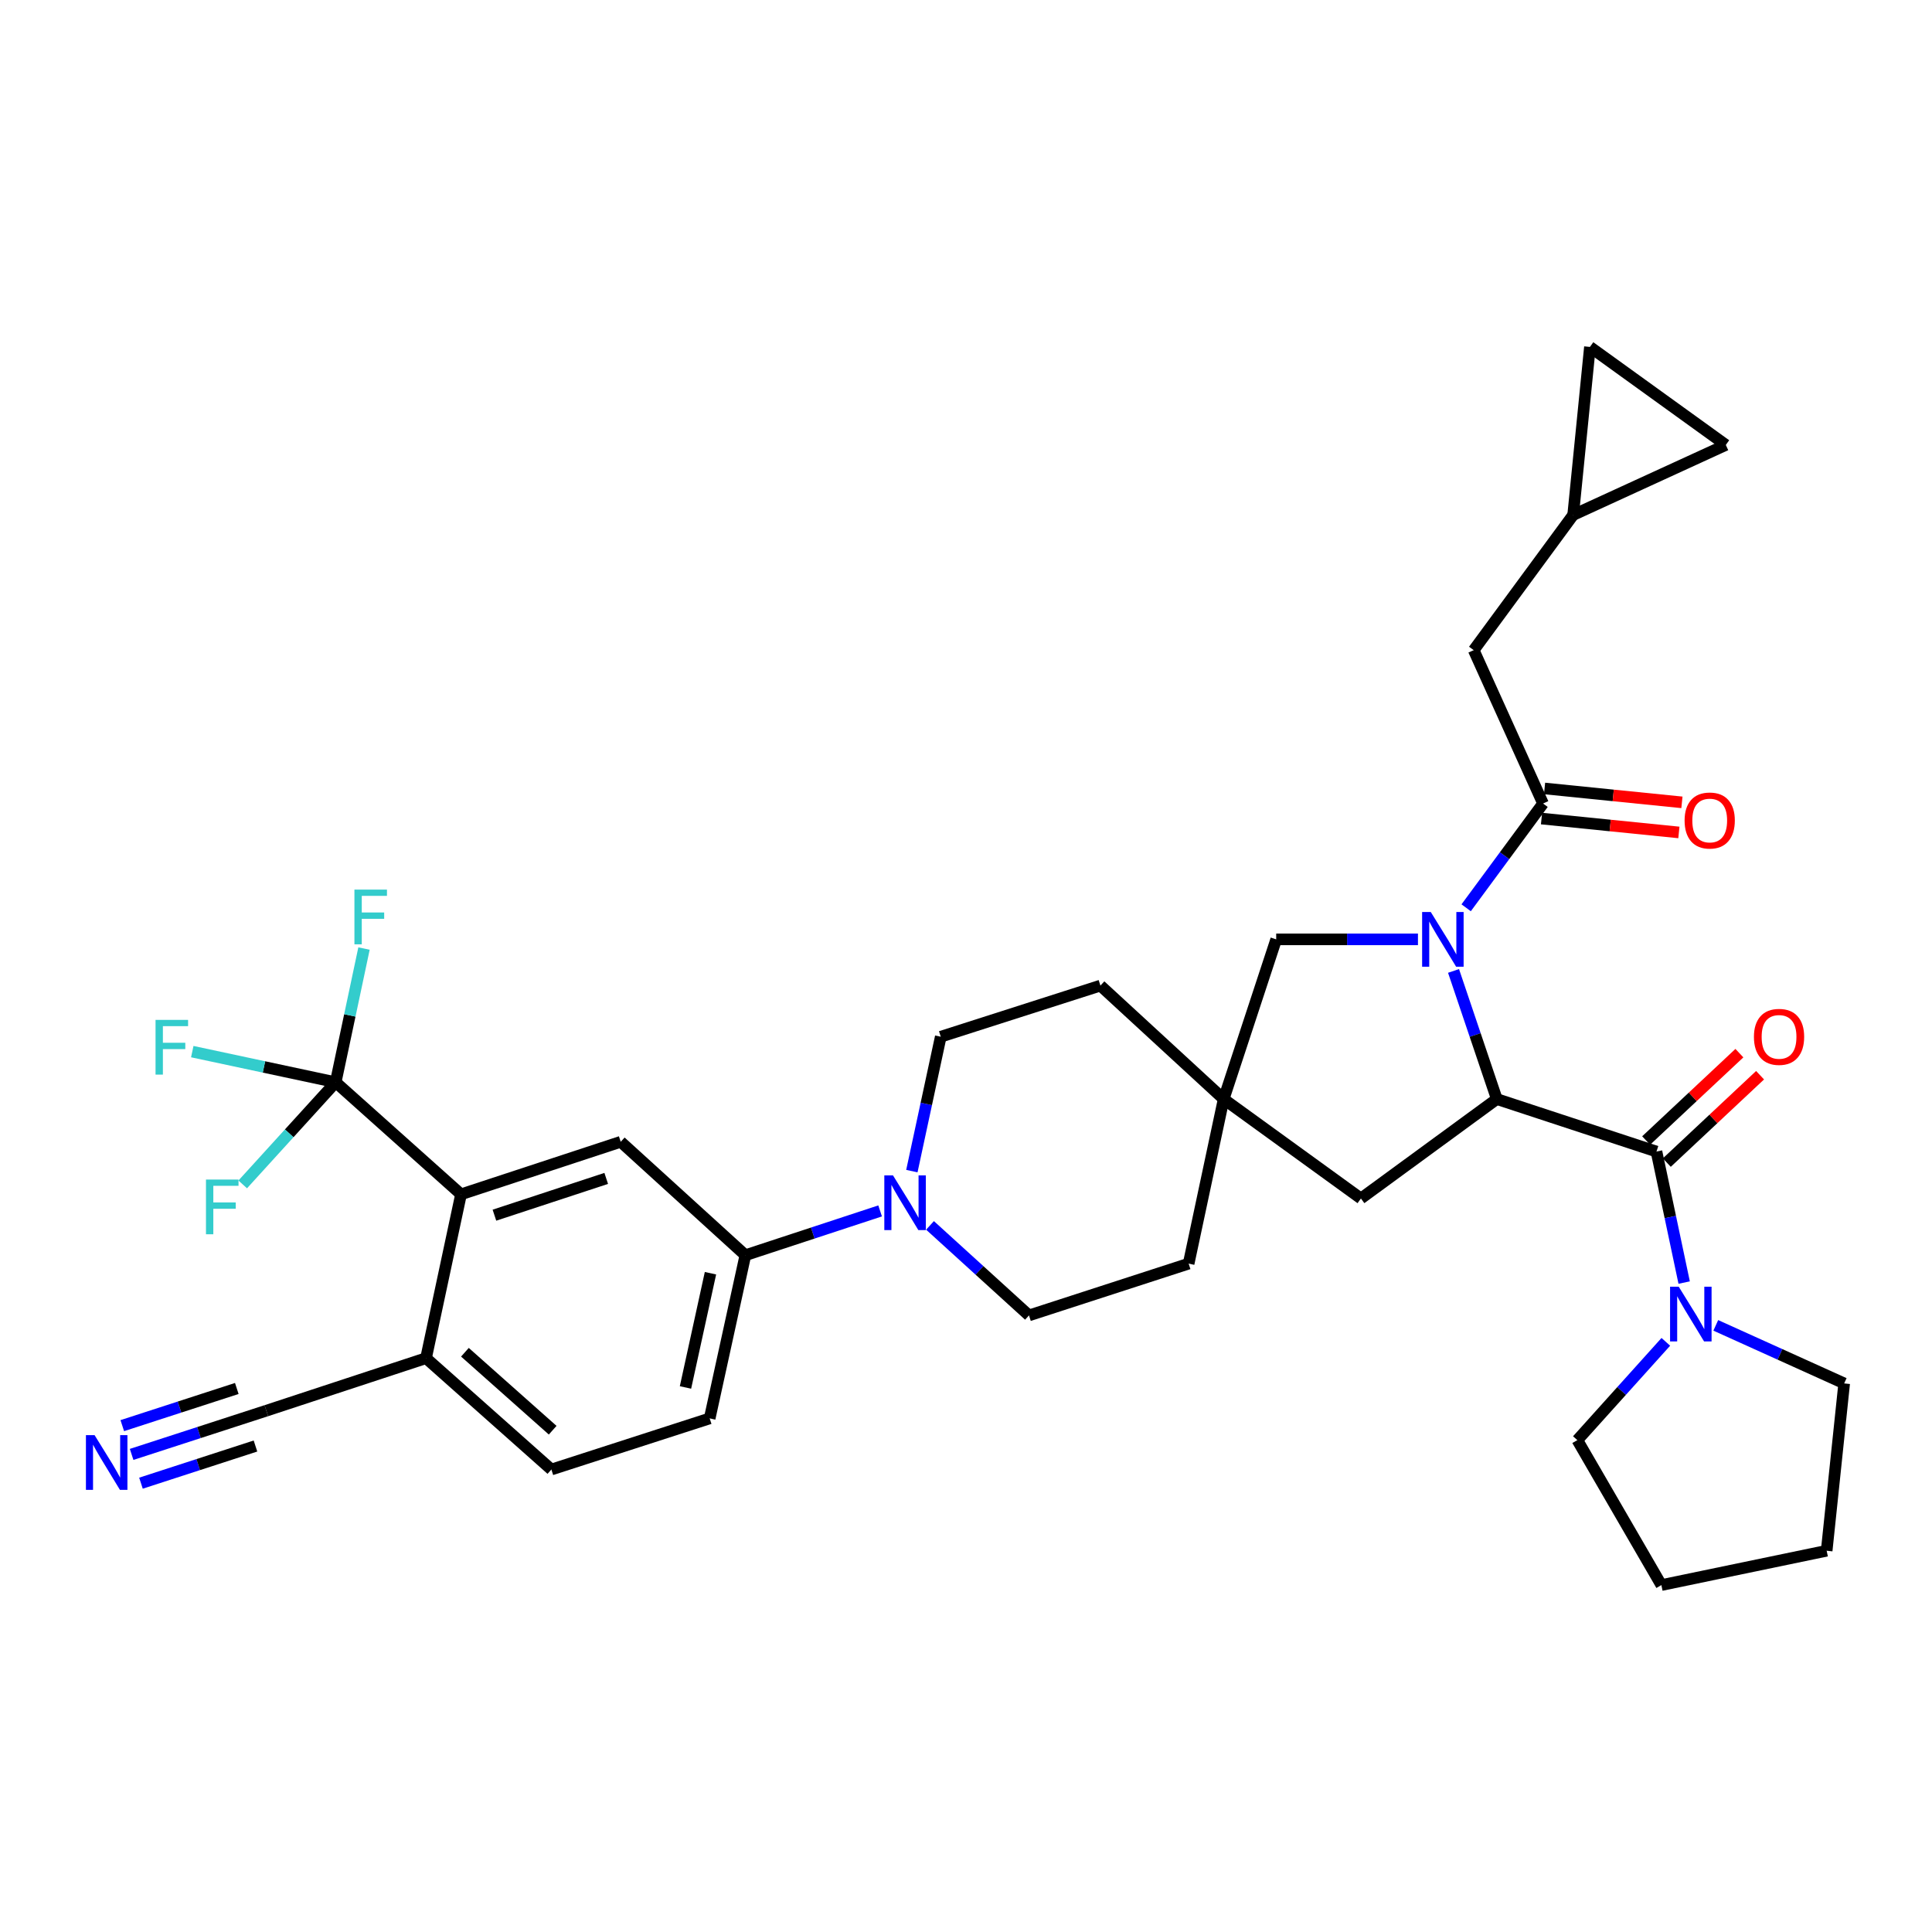 <?xml version='1.0' encoding='iso-8859-1'?>
<svg version='1.1' baseProfile='full'
              xmlns='http://www.w3.org/2000/svg'
                      xmlns:rdkit='http://www.rdkit.org/xml'
                      xmlns:xlink='http://www.w3.org/1999/xlink'
                  xml:space='preserve'
width='1000px' height='1000px' viewBox='0 0 1000 1000'>
<!-- END OF HEADER -->
<rect style='opacity:1.0;fill:#FFFFFF;stroke:none' width='1000' height='1000' x='0' y='0'> </rect>
<path class='bond-0' d='M 752.347,502.555 L 763.547,535.713' style='fill:none;fill-rule:evenodd;stroke:#0000FF;stroke-width:6px;stroke-linecap:butt;stroke-linejoin:miter;stroke-opacity:1' />
<path class='bond-0' d='M 763.547,535.713 L 774.748,568.871' style='fill:none;fill-rule:evenodd;stroke:#000000;stroke-width:6px;stroke-linecap:butt;stroke-linejoin:miter;stroke-opacity:1' />
<path class='bond-2' d='M 758.879,469.869 L 778.777,442.884' style='fill:none;fill-rule:evenodd;stroke:#0000FF;stroke-width:6px;stroke-linecap:butt;stroke-linejoin:miter;stroke-opacity:1' />
<path class='bond-2' d='M 778.777,442.884 L 798.676,415.898' style='fill:none;fill-rule:evenodd;stroke:#000000;stroke-width:6px;stroke-linecap:butt;stroke-linejoin:miter;stroke-opacity:1' />
<path class='bond-10' d='M 733.93,486.214 L 697.245,486.214' style='fill:none;fill-rule:evenodd;stroke:#0000FF;stroke-width:6px;stroke-linecap:butt;stroke-linejoin:miter;stroke-opacity:1' />
<path class='bond-10' d='M 697.245,486.214 L 660.559,486.214' style='fill:none;fill-rule:evenodd;stroke:#000000;stroke-width:6px;stroke-linecap:butt;stroke-linejoin:miter;stroke-opacity:1' />
<path class='bond-1' d='M 774.748,568.871 L 857.388,596.044' style='fill:none;fill-rule:evenodd;stroke:#000000;stroke-width:6px;stroke-linecap:butt;stroke-linejoin:miter;stroke-opacity:1' />
<path class='bond-12' d='M 774.748,568.871 L 704.415,620.338' style='fill:none;fill-rule:evenodd;stroke:#000000;stroke-width:6px;stroke-linecap:butt;stroke-linejoin:miter;stroke-opacity:1' />
<path class='bond-6' d='M 857.388,596.044 L 864.554,629.949' style='fill:none;fill-rule:evenodd;stroke:#000000;stroke-width:6px;stroke-linecap:butt;stroke-linejoin:miter;stroke-opacity:1' />
<path class='bond-6' d='M 864.554,629.949 L 871.72,663.854' style='fill:none;fill-rule:evenodd;stroke:#0000FF;stroke-width:6px;stroke-linecap:butt;stroke-linejoin:miter;stroke-opacity:1' />
<path class='bond-19' d='M 862.74,601.757 L 886.875,579.144' style='fill:none;fill-rule:evenodd;stroke:#000000;stroke-width:6px;stroke-linecap:butt;stroke-linejoin:miter;stroke-opacity:1' />
<path class='bond-19' d='M 886.875,579.144 L 911.011,556.531' style='fill:none;fill-rule:evenodd;stroke:#FF0000;stroke-width:6px;stroke-linecap:butt;stroke-linejoin:miter;stroke-opacity:1' />
<path class='bond-19' d='M 852.036,590.331 L 876.171,567.718' style='fill:none;fill-rule:evenodd;stroke:#000000;stroke-width:6px;stroke-linecap:butt;stroke-linejoin:miter;stroke-opacity:1' />
<path class='bond-19' d='M 876.171,567.718 L 900.306,545.105' style='fill:none;fill-rule:evenodd;stroke:#FF0000;stroke-width:6px;stroke-linecap:butt;stroke-linejoin:miter;stroke-opacity:1' />
<path class='bond-15' d='M 798.676,415.898 L 762.788,336.52' style='fill:none;fill-rule:evenodd;stroke:#000000;stroke-width:6px;stroke-linecap:butt;stroke-linejoin:miter;stroke-opacity:1' />
<path class='bond-20' d='M 797.889,423.687 L 833.439,427.279' style='fill:none;fill-rule:evenodd;stroke:#000000;stroke-width:6px;stroke-linecap:butt;stroke-linejoin:miter;stroke-opacity:1' />
<path class='bond-20' d='M 833.439,427.279 L 868.989,430.87' style='fill:none;fill-rule:evenodd;stroke:#FF0000;stroke-width:6px;stroke-linecap:butt;stroke-linejoin:miter;stroke-opacity:1' />
<path class='bond-20' d='M 799.463,408.11 L 835.013,411.701' style='fill:none;fill-rule:evenodd;stroke:#000000;stroke-width:6px;stroke-linecap:butt;stroke-linejoin:miter;stroke-opacity:1' />
<path class='bond-20' d='M 835.013,411.701 L 870.563,415.293' style='fill:none;fill-rule:evenodd;stroke:#FF0000;stroke-width:6px;stroke-linecap:butt;stroke-linejoin:miter;stroke-opacity:1' />
<path class='bond-3' d='M 173.746,560.173 L 238.625,618.181' style='fill:none;fill-rule:evenodd;stroke:#000000;stroke-width:6px;stroke-linecap:butt;stroke-linejoin:miter;stroke-opacity:1' />
<path class='bond-25' d='M 173.746,560.173 L 136.632,552.245' style='fill:none;fill-rule:evenodd;stroke:#000000;stroke-width:6px;stroke-linecap:butt;stroke-linejoin:miter;stroke-opacity:1' />
<path class='bond-25' d='M 136.632,552.245 L 99.519,544.317' style='fill:none;fill-rule:evenodd;stroke:#33CCCC;stroke-width:6px;stroke-linecap:butt;stroke-linejoin:miter;stroke-opacity:1' />
<path class='bond-26' d='M 173.746,560.173 L 149.69,586.609' style='fill:none;fill-rule:evenodd;stroke:#000000;stroke-width:6px;stroke-linecap:butt;stroke-linejoin:miter;stroke-opacity:1' />
<path class='bond-26' d='M 149.69,586.609 L 125.635,613.046' style='fill:none;fill-rule:evenodd;stroke:#33CCCC;stroke-width:6px;stroke-linecap:butt;stroke-linejoin:miter;stroke-opacity:1' />
<path class='bond-27' d='M 173.746,560.173 L 181.077,525.569' style='fill:none;fill-rule:evenodd;stroke:#000000;stroke-width:6px;stroke-linecap:butt;stroke-linejoin:miter;stroke-opacity:1' />
<path class='bond-27' d='M 181.077,525.569 L 188.409,490.965' style='fill:none;fill-rule:evenodd;stroke:#33CCCC;stroke-width:6px;stroke-linecap:butt;stroke-linejoin:miter;stroke-opacity:1' />
<path class='bond-4' d='M 238.625,618.181 L 321.282,590.991' style='fill:none;fill-rule:evenodd;stroke:#000000;stroke-width:6px;stroke-linecap:butt;stroke-linejoin:miter;stroke-opacity:1' />
<path class='bond-4' d='M 255.916,628.975 L 313.776,609.942' style='fill:none;fill-rule:evenodd;stroke:#000000;stroke-width:6px;stroke-linecap:butt;stroke-linejoin:miter;stroke-opacity:1' />
<path class='bond-38' d='M 238.625,618.181 L 220.515,702.978' style='fill:none;fill-rule:evenodd;stroke:#000000;stroke-width:6px;stroke-linecap:butt;stroke-linejoin:miter;stroke-opacity:1' />
<path class='bond-5' d='M 471.98,606.164 L 479.458,571.383' style='fill:none;fill-rule:evenodd;stroke:#0000FF;stroke-width:6px;stroke-linecap:butt;stroke-linejoin:miter;stroke-opacity:1' />
<path class='bond-5' d='M 479.458,571.383 L 486.937,536.601' style='fill:none;fill-rule:evenodd;stroke:#000000;stroke-width:6px;stroke-linecap:butt;stroke-linejoin:miter;stroke-opacity:1' />
<path class='bond-8' d='M 455.547,626.767 L 420.676,638.23' style='fill:none;fill-rule:evenodd;stroke:#0000FF;stroke-width:6px;stroke-linecap:butt;stroke-linejoin:miter;stroke-opacity:1' />
<path class='bond-8' d='M 420.676,638.23 L 385.805,649.694' style='fill:none;fill-rule:evenodd;stroke:#000000;stroke-width:6px;stroke-linecap:butt;stroke-linejoin:miter;stroke-opacity:1' />
<path class='bond-35' d='M 481.37,634.261 L 506.986,657.56' style='fill:none;fill-rule:evenodd;stroke:#0000FF;stroke-width:6px;stroke-linecap:butt;stroke-linejoin:miter;stroke-opacity:1' />
<path class='bond-35' d='M 506.986,657.56 L 532.602,680.859' style='fill:none;fill-rule:evenodd;stroke:#000000;stroke-width:6px;stroke-linecap:butt;stroke-linejoin:miter;stroke-opacity:1' />
<path class='bond-30' d='M 862.232,694.531 L 839.33,719.969' style='fill:none;fill-rule:evenodd;stroke:#0000FF;stroke-width:6px;stroke-linecap:butt;stroke-linejoin:miter;stroke-opacity:1' />
<path class='bond-30' d='M 839.33,719.969 L 816.429,745.407' style='fill:none;fill-rule:evenodd;stroke:#000000;stroke-width:6px;stroke-linecap:butt;stroke-linejoin:miter;stroke-opacity:1' />
<path class='bond-31' d='M 888.085,686.004 L 921.315,701.027' style='fill:none;fill-rule:evenodd;stroke:#0000FF;stroke-width:6px;stroke-linecap:butt;stroke-linejoin:miter;stroke-opacity:1' />
<path class='bond-31' d='M 921.315,701.027 L 954.545,716.051' style='fill:none;fill-rule:evenodd;stroke:#000000;stroke-width:6px;stroke-linecap:butt;stroke-linejoin:miter;stroke-opacity:1' />
<path class='bond-7' d='M 321.282,590.991 L 385.805,649.694' style='fill:none;fill-rule:evenodd;stroke:#000000;stroke-width:6px;stroke-linecap:butt;stroke-linejoin:miter;stroke-opacity:1' />
<path class='bond-23' d='M 385.805,649.694 L 367.33,734.161' style='fill:none;fill-rule:evenodd;stroke:#000000;stroke-width:6px;stroke-linecap:butt;stroke-linejoin:miter;stroke-opacity:1' />
<path class='bond-23' d='M 367.739,659.019 L 354.806,718.145' style='fill:none;fill-rule:evenodd;stroke:#000000;stroke-width:6px;stroke-linecap:butt;stroke-linejoin:miter;stroke-opacity:1' />
<path class='bond-9' d='M 633.369,568.871 L 660.559,486.214' style='fill:none;fill-rule:evenodd;stroke:#000000;stroke-width:6px;stroke-linecap:butt;stroke-linejoin:miter;stroke-opacity:1' />
<path class='bond-28' d='M 633.369,568.871 L 615.242,654.052' style='fill:none;fill-rule:evenodd;stroke:#000000;stroke-width:6px;stroke-linecap:butt;stroke-linejoin:miter;stroke-opacity:1' />
<path class='bond-29' d='M 633.369,568.871 L 569.578,510.142' style='fill:none;fill-rule:evenodd;stroke:#000000;stroke-width:6px;stroke-linecap:butt;stroke-linejoin:miter;stroke-opacity:1' />
<path class='bond-34' d='M 633.369,568.871 L 704.415,620.338' style='fill:none;fill-rule:evenodd;stroke:#000000;stroke-width:6px;stroke-linecap:butt;stroke-linejoin:miter;stroke-opacity:1' />
<path class='bond-11' d='M 68.129,752.802 L 102.993,741.485' style='fill:none;fill-rule:evenodd;stroke:#0000FF;stroke-width:6px;stroke-linecap:butt;stroke-linejoin:miter;stroke-opacity:1' />
<path class='bond-11' d='M 102.993,741.485 L 137.857,730.168' style='fill:none;fill-rule:evenodd;stroke:#000000;stroke-width:6px;stroke-linecap:butt;stroke-linejoin:miter;stroke-opacity:1' />
<path class='bond-11' d='M 72.963,767.694 L 102.597,758.074' style='fill:none;fill-rule:evenodd;stroke:#0000FF;stroke-width:6px;stroke-linecap:butt;stroke-linejoin:miter;stroke-opacity:1' />
<path class='bond-11' d='M 102.597,758.074 L 132.232,748.455' style='fill:none;fill-rule:evenodd;stroke:#000000;stroke-width:6px;stroke-linecap:butt;stroke-linejoin:miter;stroke-opacity:1' />
<path class='bond-11' d='M 63.295,737.91 L 92.93,728.291' style='fill:none;fill-rule:evenodd;stroke:#0000FF;stroke-width:6px;stroke-linecap:butt;stroke-linejoin:miter;stroke-opacity:1' />
<path class='bond-11' d='M 92.93,728.291 L 122.564,718.672' style='fill:none;fill-rule:evenodd;stroke:#000000;stroke-width:6px;stroke-linecap:butt;stroke-linejoin:miter;stroke-opacity:1' />
<path class='bond-13' d='M 137.857,730.168 L 220.515,702.978' style='fill:none;fill-rule:evenodd;stroke:#000000;stroke-width:6px;stroke-linecap:butt;stroke-linejoin:miter;stroke-opacity:1' />
<path class='bond-14' d='M 220.515,702.978 L 285.394,760.62' style='fill:none;fill-rule:evenodd;stroke:#000000;stroke-width:6px;stroke-linecap:butt;stroke-linejoin:miter;stroke-opacity:1' />
<path class='bond-14' d='M 240.646,699.92 L 286.061,740.27' style='fill:none;fill-rule:evenodd;stroke:#000000;stroke-width:6px;stroke-linecap:butt;stroke-linejoin:miter;stroke-opacity:1' />
<path class='bond-16' d='M 762.788,336.52 L 814.263,266.552' style='fill:none;fill-rule:evenodd;stroke:#000000;stroke-width:6px;stroke-linecap:butt;stroke-linejoin:miter;stroke-opacity:1' />
<path class='bond-17' d='M 814.263,266.552 L 822.944,179.563' style='fill:none;fill-rule:evenodd;stroke:#000000;stroke-width:6px;stroke-linecap:butt;stroke-linejoin:miter;stroke-opacity:1' />
<path class='bond-18' d='M 814.263,266.552 L 893.276,230.299' style='fill:none;fill-rule:evenodd;stroke:#000000;stroke-width:6px;stroke-linecap:butt;stroke-linejoin:miter;stroke-opacity:1' />
<path class='bond-36' d='M 822.944,179.563 L 893.276,230.299' style='fill:none;fill-rule:evenodd;stroke:#000000;stroke-width:6px;stroke-linecap:butt;stroke-linejoin:miter;stroke-opacity:1' />
<path class='bond-21' d='M 532.602,680.859 L 615.242,654.052' style='fill:none;fill-rule:evenodd;stroke:#000000;stroke-width:6px;stroke-linecap:butt;stroke-linejoin:miter;stroke-opacity:1' />
<path class='bond-22' d='M 486.937,536.601 L 569.578,510.142' style='fill:none;fill-rule:evenodd;stroke:#000000;stroke-width:6px;stroke-linecap:butt;stroke-linejoin:miter;stroke-opacity:1' />
<path class='bond-24' d='M 367.33,734.161 L 285.394,760.62' style='fill:none;fill-rule:evenodd;stroke:#000000;stroke-width:6px;stroke-linecap:butt;stroke-linejoin:miter;stroke-opacity:1' />
<path class='bond-32' d='M 816.429,745.407 L 859.928,820.437' style='fill:none;fill-rule:evenodd;stroke:#000000;stroke-width:6px;stroke-linecap:butt;stroke-linejoin:miter;stroke-opacity:1' />
<path class='bond-33' d='M 954.545,716.051 L 945.482,802.667' style='fill:none;fill-rule:evenodd;stroke:#000000;stroke-width:6px;stroke-linecap:butt;stroke-linejoin:miter;stroke-opacity:1' />
<path class='bond-37' d='M 859.928,820.437 L 945.482,802.667' style='fill:none;fill-rule:evenodd;stroke:#000000;stroke-width:6px;stroke-linecap:butt;stroke-linejoin:miter;stroke-opacity:1' />
<path  class='atom-0' d='M 740.567 472.054
L 749.847 487.054
Q 750.767 488.534, 752.247 491.214
Q 753.727 493.894, 753.807 494.054
L 753.807 472.054
L 757.567 472.054
L 757.567 500.374
L 753.687 500.374
L 743.727 483.974
Q 742.567 482.054, 741.327 479.854
Q 740.127 477.654, 739.767 476.974
L 739.767 500.374
L 736.087 500.374
L 736.087 472.054
L 740.567 472.054
' fill='#0000FF'/>
<path  class='atom-6' d='M 462.202 608.361
L 471.482 623.361
Q 472.402 624.841, 473.882 627.521
Q 475.362 630.201, 475.442 630.361
L 475.442 608.361
L 479.202 608.361
L 479.202 636.681
L 475.322 636.681
L 465.362 620.281
Q 464.202 618.361, 462.962 616.161
Q 461.762 613.961, 461.402 613.281
L 461.402 636.681
L 457.722 636.681
L 457.722 608.361
L 462.202 608.361
' fill='#0000FF'/>
<path  class='atom-7' d='M 868.907 666.003
L 878.187 681.003
Q 879.107 682.483, 880.587 685.163
Q 882.067 687.843, 882.147 688.003
L 882.147 666.003
L 885.907 666.003
L 885.907 694.323
L 882.027 694.323
L 872.067 677.923
Q 870.907 676.003, 869.667 673.803
Q 868.467 671.603, 868.107 670.923
L 868.107 694.323
L 864.427 694.323
L 864.427 666.003
L 868.907 666.003
' fill='#0000FF'/>
<path  class='atom-12' d='M 48.957 742.833
L 58.237 757.833
Q 59.157 759.313, 60.637 761.993
Q 62.117 764.673, 62.197 764.833
L 62.197 742.833
L 65.957 742.833
L 65.957 771.153
L 62.077 771.153
L 52.117 754.753
Q 50.957 752.833, 49.717 750.633
Q 48.517 748.433, 48.157 747.753
L 48.157 771.153
L 44.477 771.153
L 44.477 742.833
L 48.957 742.833
' fill='#0000FF'/>
<path  class='atom-20' d='M 907.832 536.681
Q 907.832 529.881, 911.192 526.081
Q 914.552 522.281, 920.832 522.281
Q 927.112 522.281, 930.472 526.081
Q 933.832 529.881, 933.832 536.681
Q 933.832 543.561, 930.432 547.481
Q 927.032 551.361, 920.832 551.361
Q 914.592 551.361, 911.192 547.481
Q 907.832 543.601, 907.832 536.681
M 920.832 548.161
Q 925.152 548.161, 927.472 545.281
Q 929.832 542.361, 929.832 536.681
Q 929.832 531.121, 927.472 528.321
Q 925.152 525.481, 920.832 525.481
Q 916.512 525.481, 914.152 528.281
Q 911.832 531.081, 911.832 536.681
Q 911.832 542.401, 914.152 545.281
Q 916.512 548.161, 920.832 548.161
' fill='#FF0000'/>
<path  class='atom-21' d='M 871.943 424.694
Q 871.943 417.894, 875.303 414.094
Q 878.663 410.294, 884.943 410.294
Q 891.223 410.294, 894.583 414.094
Q 897.943 417.894, 897.943 424.694
Q 897.943 431.574, 894.543 435.494
Q 891.143 439.374, 884.943 439.374
Q 878.703 439.374, 875.303 435.494
Q 871.943 431.614, 871.943 424.694
M 884.943 436.174
Q 889.263 436.174, 891.583 433.294
Q 893.943 430.374, 893.943 424.694
Q 893.943 419.134, 891.583 416.334
Q 889.263 413.494, 884.943 413.494
Q 880.623 413.494, 878.263 416.294
Q 875.943 419.094, 875.943 424.694
Q 875.943 430.414, 878.263 433.294
Q 880.623 436.174, 884.943 436.174
' fill='#FF0000'/>
<path  class='atom-26' d='M 80.511 527.895
L 97.351 527.895
L 97.351 531.135
L 84.311 531.135
L 84.311 539.735
L 95.911 539.735
L 95.911 543.015
L 84.311 543.015
L 84.311 556.215
L 80.511 556.215
L 80.511 527.895
' fill='#33CCCC'/>
<path  class='atom-27' d='M 106.614 610.536
L 123.454 610.536
L 123.454 613.776
L 110.414 613.776
L 110.414 622.376
L 122.014 622.376
L 122.014 625.656
L 110.414 625.656
L 110.414 638.856
L 106.614 638.856
L 106.614 610.536
' fill='#33CCCC'/>
<path  class='atom-28' d='M 183.452 460.459
L 200.292 460.459
L 200.292 463.699
L 187.252 463.699
L 187.252 472.299
L 198.852 472.299
L 198.852 475.579
L 187.252 475.579
L 187.252 488.779
L 183.452 488.779
L 183.452 460.459
' fill='#33CCCC'/>
</svg>
